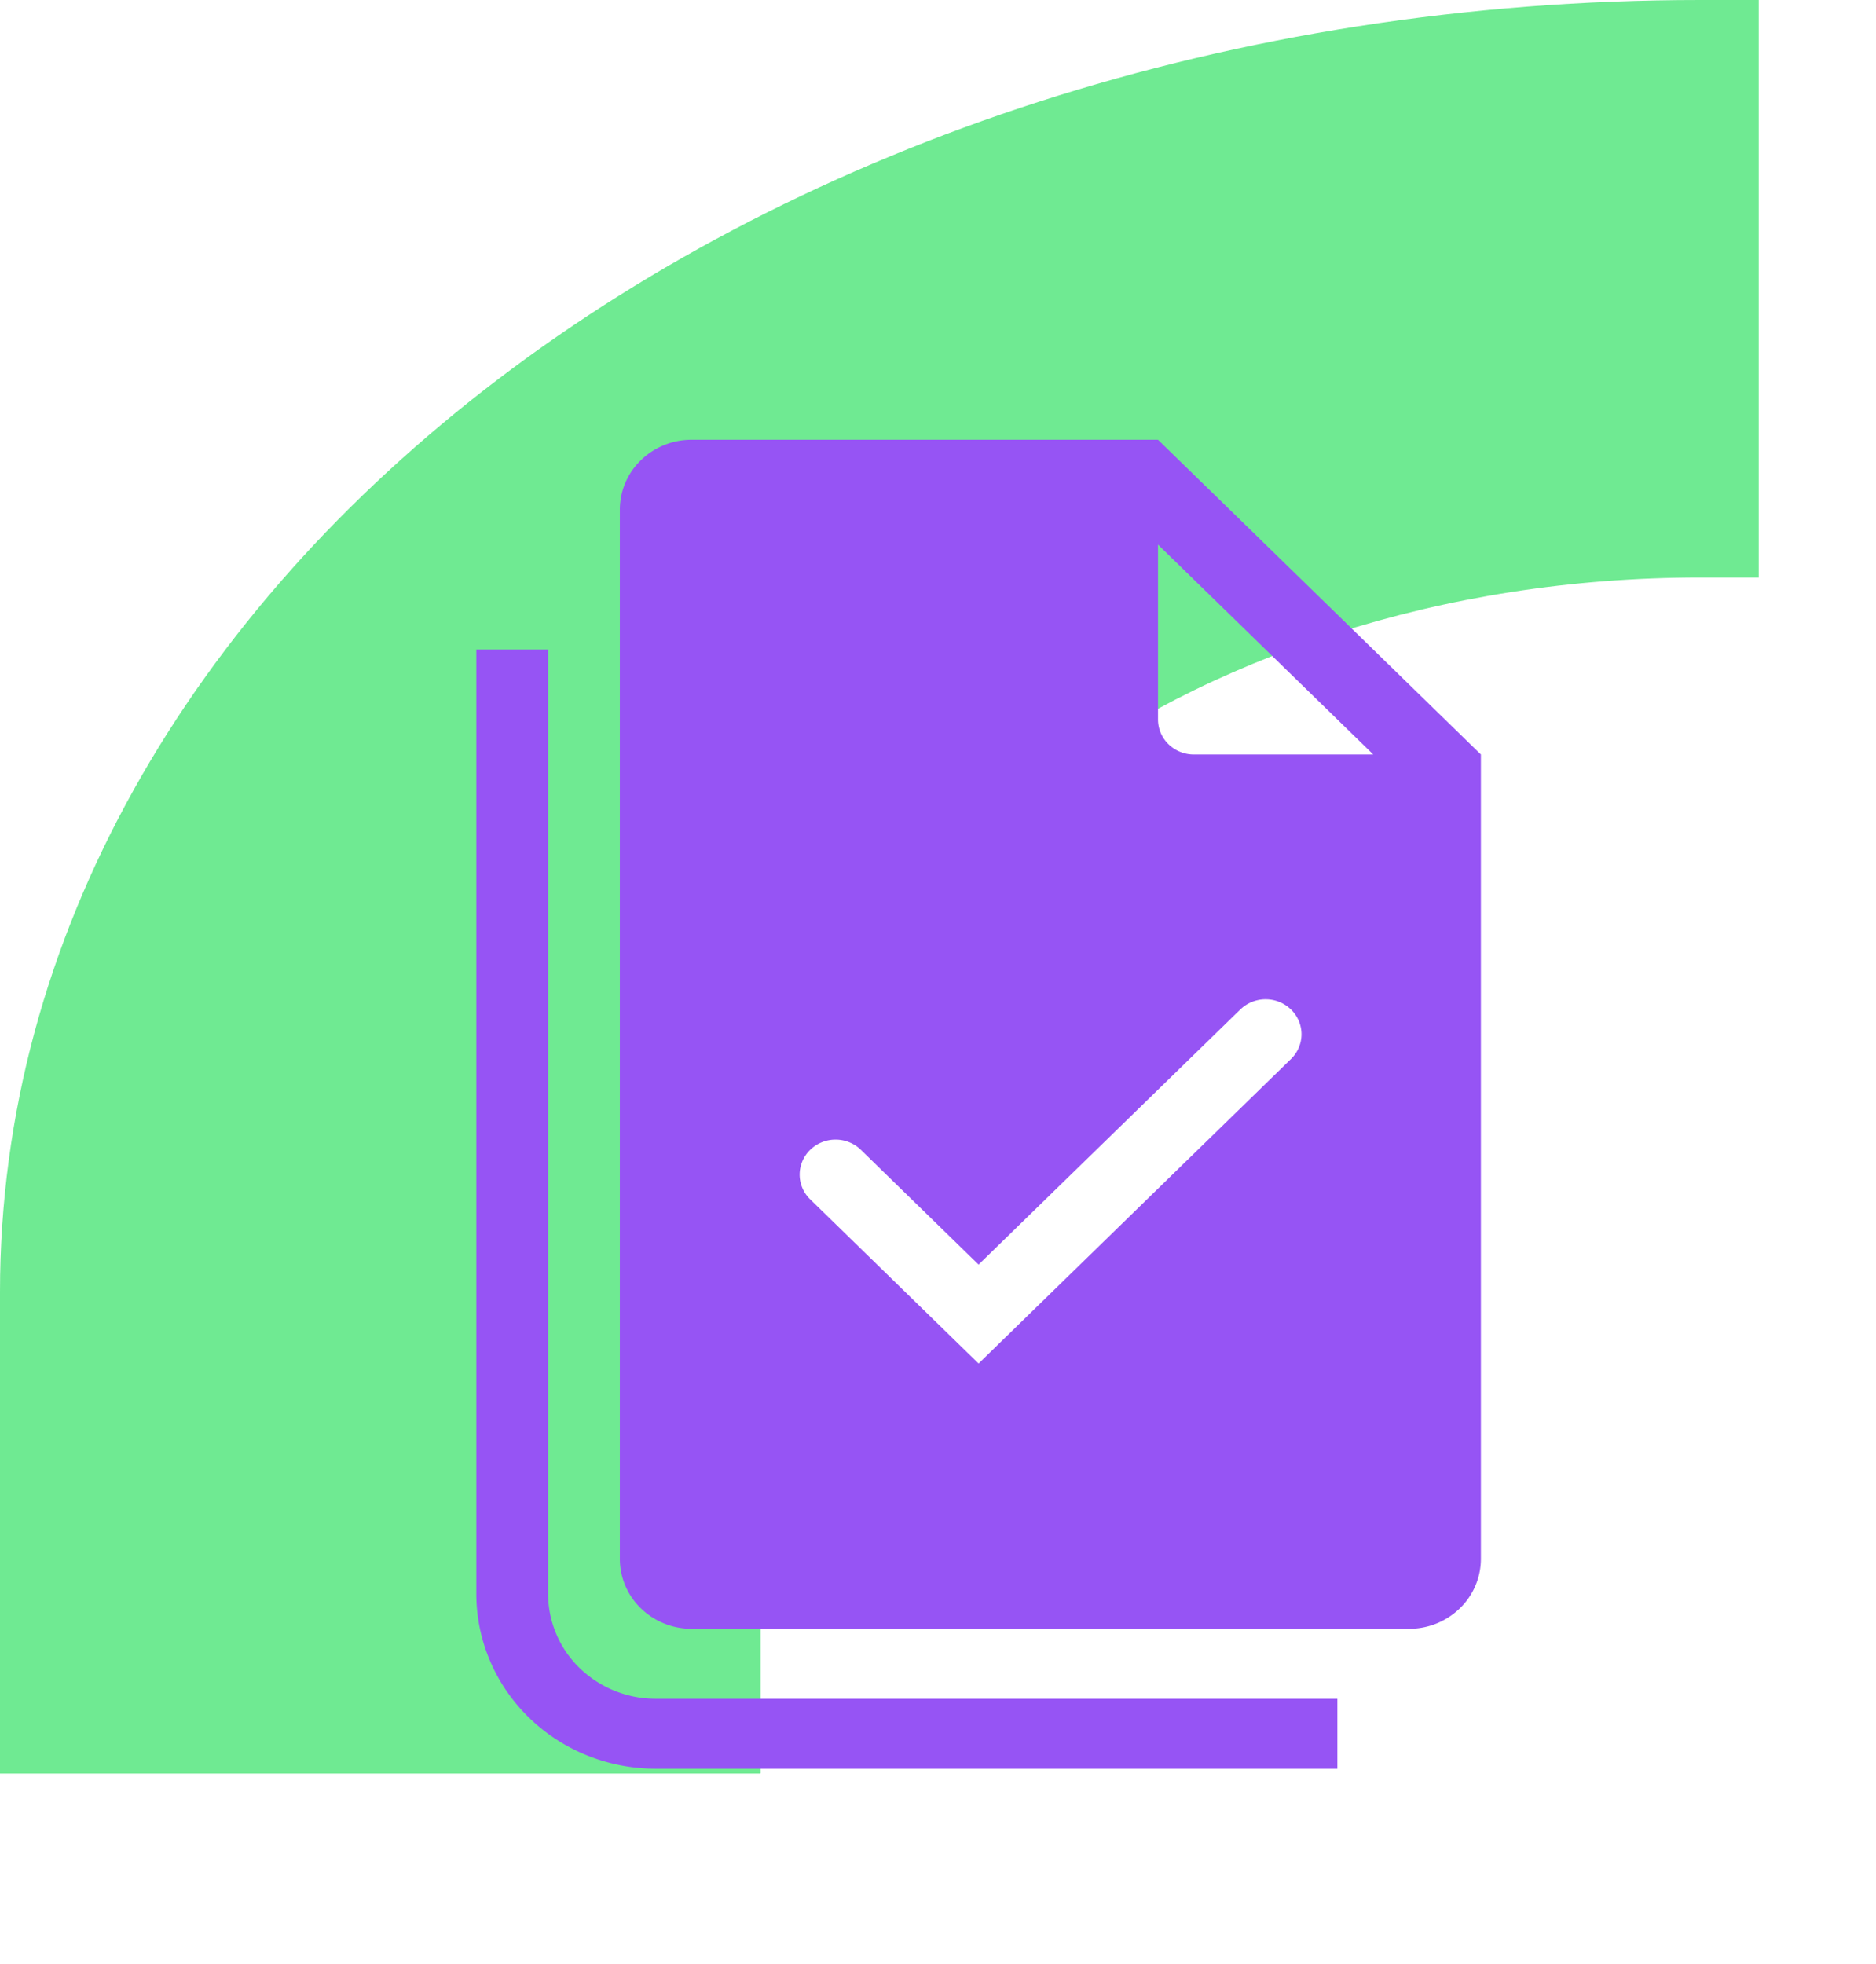 <svg xmlns="http://www.w3.org/2000/svg" width="128" height="134" fill="none" viewBox="0 0 128 134"><path fill="#60E886" fill-opacity="0.9" d="M51.862 121H0V88.142C0 39.542 52.046 0 116.015 0H120v39.402h-3.985c-35.371 0-64.122 21.867-64.122 48.717v32.858z"/><path fill="#9654F4" fill-rule="evenodd" d="M47.188 30H79.01l22.032 21.474v54.877a4.7 4.7 0 0 1-1.434 3.374 4.96 4.96 0 0 1-3.462 1.398H47.188a4.96 4.96 0 0 1-3.462-1.398 4.7 4.7 0 0 1-1.434-3.374v-71.58a4.7 4.7 0 0 1 1.434-3.373A4.96 4.96 0 0 1 47.188 30m46.51 21.474L79.011 37.158v11.93c0 .633.257 1.24.717 1.687a2.48 2.48 0 0 0 1.73.699zm-5.613 17.4c.459.448.717 1.055.717 1.687s-.258 1.24-.717 1.687L66.77 93.023l-11.522-11.23a2.35 2.35 0 0 1-.687-1.68 2.36 2.36 0 0 1 .716-1.665 2.48 2.48 0 0 1 1.71-.7 2.48 2.48 0 0 1 1.722.67l8.06 7.857 17.854-17.4a2.48 2.48 0 0 1 1.73-.699c.65 0 1.272.251 1.73.698" clip-rule="evenodd"/><path fill="#9654F4" d="M37.396 44.316H32.5v64.421c0 3.164 1.29 6.198 3.585 8.436s5.408 3.494 8.655 3.494h46.51v-4.772H44.74a7.44 7.44 0 0 1-5.193-2.097 7.07 7.07 0 0 1-2.151-5.061z"/></svg>